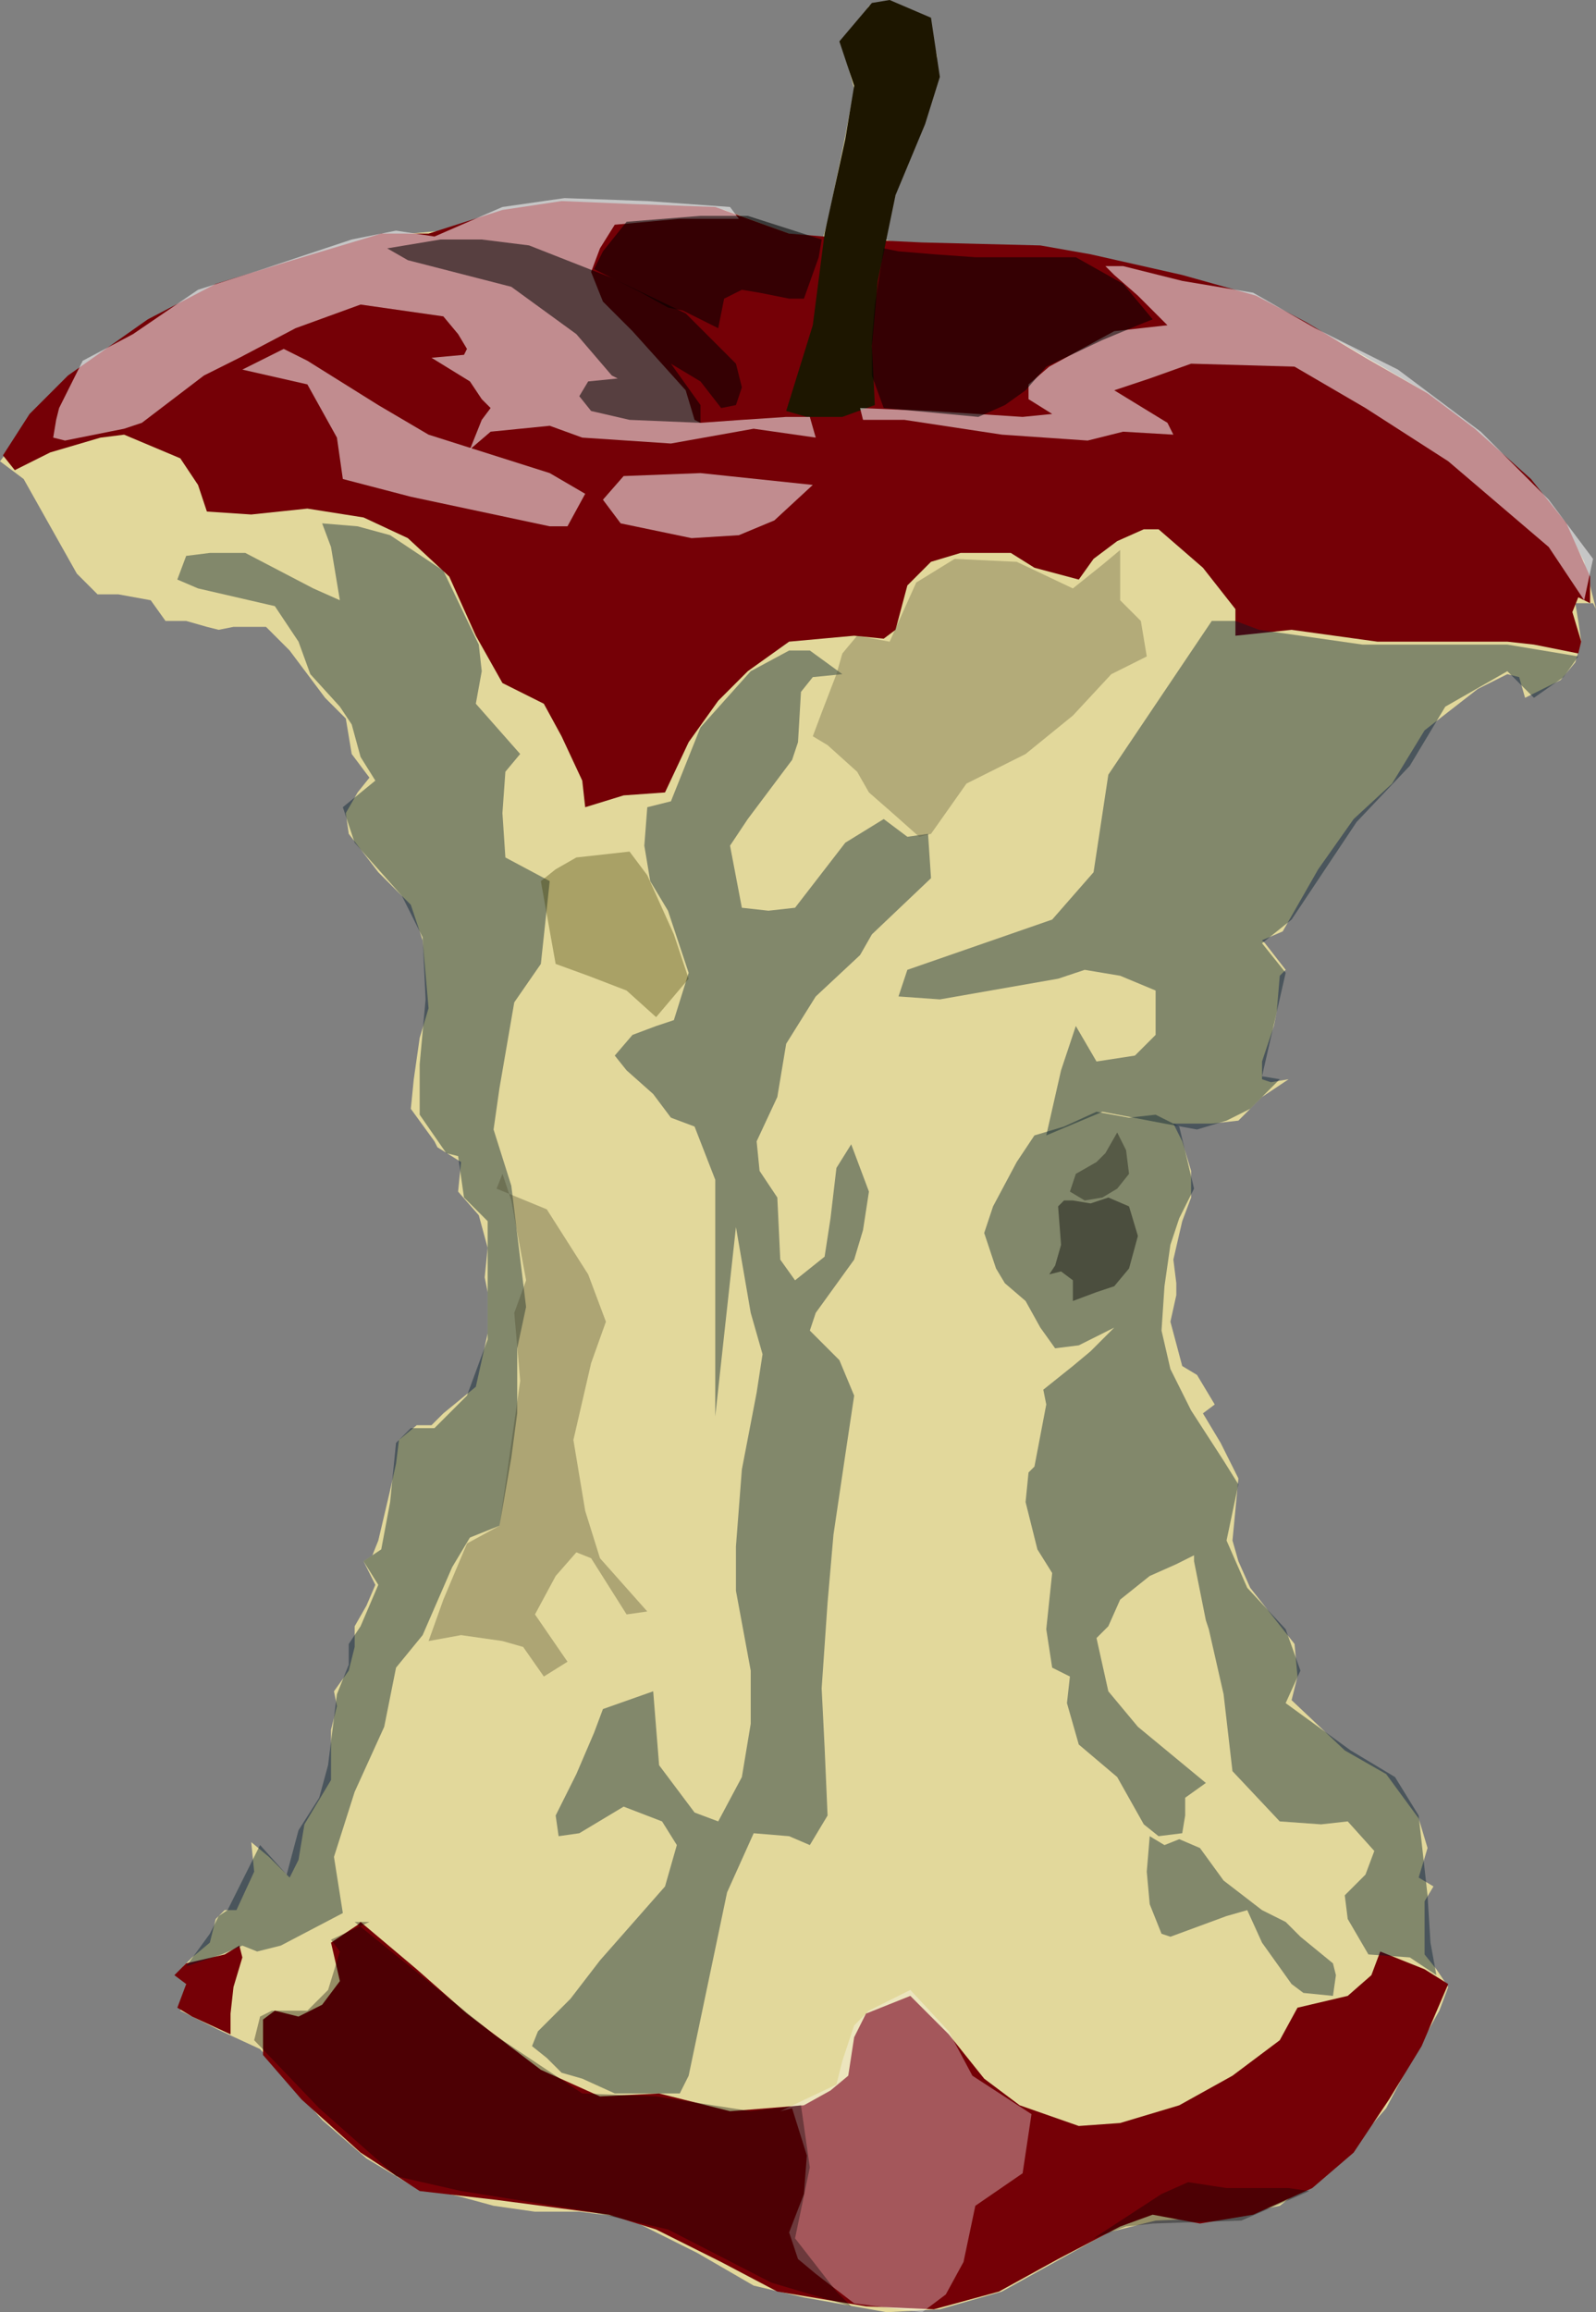 <?xml version="1.0" encoding="UTF-8" standalone="no"?>
<!-- Created with Inkscape (http://www.inkscape.org/) -->
<svg
    xmlns:inkscape="http://www.inkscape.org/namespaces/inkscape"
    xmlns:rdf="http://www.w3.org/1999/02/22-rdf-syntax-ns#"
    xmlns="http://www.w3.org/2000/svg"
    xmlns:cc="http://creativecommons.org/ns#"
    xmlns:dc="http://purl.org/dc/elements/1.1/"
    xmlns:sodipodi="http://sodipodi.sourceforge.net/DTD/sodipodi-0.dtd"
    xmlns:svg="http://www.w3.org/2000/svg"
    xmlns:ns1="http://sozi.baierouge.fr"
    xmlns:xlink="http://www.w3.org/1999/xlink"
    id="svg2841"
    sodipodi:docname="corecore.svg"
    viewBox="0 0 545.48 789.94"
    version="1.1"
    inkscape:version="0.47pre4 r22446"
  >
  <rect x="0" y="0" width="545.48" height="789.94" fill="#808080" stroke="none"/>
  <sodipodi:namedview
      id="base"
      bordercolor="#666666"
      inkscape:pageshadow="2"
      inkscape:guide-bbox="true"
      pagecolor="#ffffff"
      inkscape:window-height="746"
      inkscape:window-maximized="1"
      inkscape:zoom="0.35"
      inkscape:window-x="0"
      showgrid="false"
      borderopacity="1.0"
      inkscape:current-layer="layer1"
      inkscape:cx="-114.36414"
      inkscape:cy="369.90219"
      showguides="true"
      inkscape:window-y="32"
      inkscape:window-width="1280"
      inkscape:pageopacity="0.0"
      inkscape:document-units="px"
  />
  <g
      id="layer1"
      inkscape:label="Layer 1"
      inkscape:groupmode="layer"
      transform="translate(-67.68 -126.05)"
    >
    <path
        id="path2943"
        style="fill:#e2d89b"
        d="m588.92 364.45 12.122-6.061 5.051-6.061 2.02-7.071-1.01-7.071-1.01-6.061h6.061l1.01 2.02-4.041-16.162-6.061-12.122-19.193-20.203-28.284-25.254-29.294-17.173-29.294-15.152-15.152-5.051-28.284-6.061-24.244-5.051-29.294-2.02h-21.213l-9.091-2.02 6.061-23.234 11.112-27.274 1.01-12.122-2.02-9.091-1.01-4.041-8.081-2.02-4.041-3.03-8.081 1.01-4.041 7.071-4.041 7.071v3.03l3.03 11.112-3.03 16.162-6.061 29.294-2.02 7.071-11.112-3.03-22.223-8.081-23.234-1.01h-16.162l-15.152-1.01-21.213 4.041-20.203 5.051-23.234 2.02-34.345 11.112-27.274 12.122-31.315 18.183-21.213 17.173-14.142 18.183 8.081 6.061 9.091 16.162 9.091 16.162 7.071 7.071h7.071l11.112 2.02 5.051 7.071h7.071l7.071 2.02 4.041 1.01 5.051-1.01h11.112l8.081 8.081 12.122 16.162 7.071 7.071 2.02 12.122 6.061 8.081-4.041 5.051-4.041 7.071 1.01 7.071 10.102 13.132 11.112 11.112 4.041 12.122 2.02 23.234-3.03 10.102-2.02 14.142-1.01 10.102 8.081 11.112 1.01 2.02 8.081 5.051-1.01 10.102 7.071 8.081 3.03 11.112-1.01 10.102 2.02 10.102-1.01-5.051v14.142l-4.041 18.183-11.112 9.091-4.041 4.041h-5.051l-6.061 5.051-1.01 8.081-2.02 9.091-4.041 17.173-2.02 5.051-3.03 2.02 4.041 8.081-3.03 7.071-4.041 7.071v7.071l-2.02 8.081-5.051 7.071 1.01 5.051-2.02 8.081v17.173l-9.091 15.152-2.02 12.122-3.03 6.061-7.071-7.071-6.061-5.051 1.01 10.102-6.061 13.132h-4.041l-3.03 3.03-2.02 8.081-6.061 5.051-3.03 3.03 1.01 5.051v5.051l-2.02 5.051 14.142 7.071 13.132 6.061 8.081 9.091 13.132 15.152 15.152 13.132 15.152 9.091 17.173 4.041 11.112 3.03 14.142 2.02h15.152l16.162 2.02 24.244 12.122 19.193 11.112 17.173 4.041 28.284 5.051 18.183-1.01 21.213-6.061 18.183-10.102 18.183-10.102 16.162-4.041 23.234-1.01 19.193-4.041 23.234-18.183 13.132-15.152 9.091-17.173 9.091-16.162 3.03-8.081-4.041-6.061-4.041-5.051v-9.091-9.091l3.03-5.051-5.051-3.03 3.03-10.102-3.03-10.102-11.112-15.152-14.142-8.081-18.183-17.173 2.02-8.081-1.01-11.112-15.152-19.193-4.041-9.091-2.02-7.071 2.02-21.213-6.061-12.122-6.061-10.102 4.041-3.03-6.061-10.102-5.051-3.03-4.041-15.152 2.02-9.091v-4.041l-1.01-8.081 3.03-13.132 3.03-8.081v-9.091l-3.03-10.102-3.03-6.061h13.132l9.091-1.01 8.081-8.081 9.091-6.061-6.061 1.01-3.03-1.01v-6.061l4.041-12.122 1.01-5.051 1.01-12.122 2.02-2.02-7.071-9.091-1.01-1.01 7.071-3.03 4.041-7.071 8.081-14.142 12.122-17.173 13.132-12.122 11.112-18.183 18.183-14.142 10.102-5.051 4.041 1.01 2.02 7.071z"
    />
    <path
        id="path2945"
        sodipodi:nodetypes="ccccccccccccccccccccccccccccccccccccccccccccccccccccccccccccccccccccccccccccc"
        style="fill:#750006"
        d="m72.731 286.67 12.122-6.061 17.173-5.051 8.081-1.01 19.193 8.081 6.061 9.091 3.03 9.091 15.152 1.01 19.193-2.02 19.193 3.03 15.152 7.071 14.142 13.132 9.091 20.203 9.091 16.162 14.142 7.071 6.061 11.112 7.071 15.152 1.01 9.091 13.132-4.041 14.142-1.01 8.081-17.173 10.102-14.142 10.102-10.102 14.142-10.102 22.223-2.02 10.102 1.01 4.041-3.03 4.041-15.152 8.081-8.081 10.102-3.03h17.173l8.081 5.051 15.152 4.041 5.051-7.071 8.081-6.061 9.091-4.041h5.051l15.152 13.132 11.112 14.142v9.091l19.193-2.02 29.294 4.041h23.234 21.213l9.091 1.01 15.152 3.03 1.01-4.041-3.03-10.102 2.02-5.051 4.041 2.02v-9.091l-8.081-18.183-12.122-15.152-19.193-17.173-16.162-12.122-21.213-12.122-20.203-12.122-17.173-9.091-25.254-7.071-31.315-7.071-17.173-3.03-40.406-1.01-21.213-1.01-24.244-2.02-25.254-9.091-28.284-1.01-24.244-1.01-20.203 3.03-25.254 8.081h-16.162l-30.305 9.091-26.264 8.081-23.234 12.122-27.274 19.193-13.132 13.132-9.091 14.142 4.041 5.051z"
    />
    <path
        id="path2947"
        style="fill:#750006"
        d="m128.29 811.95 3.03-8.081-4.041-3.03 4.041-4.041 13.132-3.03 5.051-3.03 1.01 4.041-3.03 10.102-1.01 9.091v7.071l-13.132-6.061-5.051-3.03z"
    />
    <path
        id="path2949"
        style="fill:#750006"
        d="m157.58 828.11v-12.122l4.041-3.03 8.081 2.02 8.081-4.041 6.061-8.081-3.03-13.132 9.091-6.061 1.01-1.01 19.193 16.162 17.173 15.152 25.254 19.193 20.203 9.091 20.203-1.01 24.244 6.061 25.254-2.02 9.091-5.051 6.061-5.051 2.02-13.132 4.041-8.081 15.152-6.061 13.132 13.132 12.122 15.152 12.122 9.091 20.203 7.071 14.142-1.01 20.203-6.061 18.183-10.102 16.162-12.122 6.061-11.112 17.173-4.041 8.081-7.071 3.03-8.081 15.152 6.061 8.081 5.051-9.091 21.213-11.112 18.183-12.122 18.183-14.142 12.122-20.203 9.091-18.183 3.03-16.162-3.03-11.112 4.041-21.213 11.112-20.203 11.112-22.223 6.061-23.234-1.01-30.305-5.051-19.193-10.102-22.223-11.112-16.162-5.051-38.386-5.051-26.264-3.03-20.203-13.132-20.203-18.183-13.132-15.152z"
    />
    <path
        id="path2951"
        style="fill:#1d1600"
        d="m336.38 266.46 9.091-29.294 4.041-31.315 7.071-32.325 3.03-18.183-5.051-15.152 11.112-13.132 6.061-1.01 7.071 3.03 7.071 3.03 3.03 20.203-5.051 16.162-10.102 24.244-6.061 29.294-2.02 22.223 1.01 20.203-11.112 4.041h-12.122l-7.071-2.02z"
    />
    <path
        id="path2953"
        style="fill-opacity:.55;fill:#ffffff"
        d="m609.12 331.11-12.122-18.183-34.345-29.294-28.284-18.183-24.244-14.142-35.355-1.01-14.142 5.051-12.122 4.041 18.183 11.112 2.02 4.041-17.173-1.01-12.122 3.03-29.294-2.02-33.335-5.051h-14.142l-1.01-4.041 24.244 1.01 31.315 2.02 10.102-1.01-8.081-5.051v-5.051l7.071-6.061 22.223-12.122 18.183-2.02-5.051-5.051-5.051-5.051-8.081-7.071-3.03-3.03h6.061l20.203 5.051 24.244 4.041 21.213 12.122 28.284 14.142 28.284 21.213 23.234 23.234 15.152 20.203-3.03 14.142z"
    />
    <path
        id="path2955"
        style="fill-opacity:.55;fill:#ffffff"
        d="m346.48 275.55-21.213-3.03-28.284 5.051-30.305-2.02-11.112-4.041-20.203 2.02-7.071 6.061 4.041-10.102 3.03-4.041-3.03-3.03-4.041-6.061-13.132-8.081 11.112-1.01 1.01-2.02-3.03-5.051-5.051-6.061-28.284-4.041-22.223 8.081-19.193 10.102-12.122 6.061-21.213 16.162-6.061 2.02-20.203 4.041-4.041-1.01 1.01-6.061 1.01-4.041 8.081-16.162 17.173-9.091 22.223-15.152 22.223-7.071 30.305-10.102 15.152-3.03 13.132 2.02 23.234-10.102 21.213-3.03 28.284 1.01 28.284 2.02 3.03 4.041h-20.203l-22.223 2.02-5.051 8.081-3.03 8.081 4.041 10.102 10.102 10.102 18.183 20.203 3.03 10.102 2.02 1.01 14.142-1.01 15.152-1.01h8.081l2.02 7.071z"
    />
    <path
        id="path2957"
        style="fill-opacity:.55;fill:#000000"
        d="m307.09 270.5-24.244-1.01-13.132-3.03-4.041-5.051 3.03-5.051 10.102-1.01-2.02-1.01-12.122-14.142-22.223-16.162-35.355-9.091-7.071-4.041 18.183-3.03h14.142l16.162 2.02 28.284 11.112 25.254 12.122 17.173 17.173 2.02 8.081-2.02 6.061-5.051 1.01-7.071-9.091-10.102-6.061 10.102 14.142v6.061z"
    />
    <path
        id="path2959"
        style="fill-opacity:.55;fill:#000000"
        d="m369.72 265.45 32.325 3.03 9.091-4.041 7.071-5.051 7.071-8.081 19.193-9.091 12.122-5.051 5.051-2.02-10.102-12.122-16.162-9.091h-34.345l-14.142-1.01-12.122-1.01-5.051-1.01-3.03 19.193-1.01 12.122v12.122l4.041 11.112z"
    />
    <path
        id="path2961"
        style="fill-opacity:.55;fill:#000000"
        d="m301.03 232.12 12.122 6.061 2.02-10.102 6.061-3.03 6.061 1.01 10.102 2.02h5.051l5.051-14.142 1.01-6.061-25.254-8.081h-16.162l-25.254 2.02-8.081 10.102-3.03 6.061 16.162 8.081 9.091 5.051 5.051 1.01z"
    />
    <path
        id="path2963"
        style="fill-opacity:.55;fill:#ffffff"
        d="m150.51 252.32 22.223 5.051 10.102 18.183 2.02 14.142 23.234 6.061 47.477 10.102h6.061l6.061-11.112-12.122-7.071-41.416-13.132-17.173-10.102-24.244-15.152-8.081-4.041-14.142 7.071z"
    />
    <path
        id="path2965"
        style="fill-opacity:.55;fill:#ffffff"
        d="m279.81 304.85 24.244 5.051 16.162-1.01 12.122-5.051 13.132-12.122-38.386-4.041-26.264 1.01-7.071 8.081 6.061 8.081z"
    />
    <path
        id="path2967"
        style="fill-opacity:.342;fill:#ffffff"
        d="m338.4 846.29 5.051 16.162-1.01 13.132-5.051 13.132 3.03 9.091 6.061 5.051 13.132 10.102 23.234 3.03 8.081-6.061 6.061-11.112 4.041-19.193 16.162-11.112 3.03-20.203-20.203-13.132-8.081-15.152-13.132-14.142-14.142 7.071-5.051 5.051-4.041 12.122-2.02 8.081-19.193 9.091 4.041-1.01z"
    />
    <path
        id="path2969"
        style="fill-opacity:.342;fill:#000000"
        d="m188.9 782.65 47.477 38.386 30.305 20.203 25.254 1.01 32.325 5.051 17.173-2.02 3.03 21.213-5.051 24.244 14.142 18.183 5.051 5.051-27.274-8.081-35.355-18.183-26.264-6.061-44.447-7.071-22.223-5.051-26.264-23.234-22.223-23.234 2.02-8.081 4.041-2.02h12.122l7.071-7.071 4.041-13.132-3.03-4.041 13.132-6.061h-5.051z"
    />
    <path
        id="path2971"
        style="fill-opacity:.342;fill:#000000"
        d="m441.44 890.74 23.234-15.152 9.091-4.041 13.132 2.02h21.213l7.071 1.01-23.234 10.102-30.305 1.01-9.091 1.01-11.112 4.041z"
    />
    <path
        id="path2973"
        style="fill-opacity:.423;fill:#001b2c"
        d="m425.27 605.87-4.041 21.213-2.02 2.02-1.01 10.102 4.041 16.162 5.051 8.081-2.02 19.193 2.02 13.132 6.061 3.03-1.01 9.091 4.041 14.142 13.132 11.112 9.091 16.162 5.051 4.041 8.081-1.01 1.01-6.061v-6.061l7.071-5.051-23.234-19.193-10.102-12.122-4.041-18.183 4.041-4.041 4.041-9.091 10.102-8.081 9.091-4.041 6.061-3.03v2.02l4.041 20.203 1.01 3.03 5.051 22.223 3.03 26.264 16.162 17.173 14.142 1.01 9.091-1.01 9.091 10.102-3.03 8.081-7.071 7.071 1.01 8.081 7.071 12.122 14.142 1.01 9.091 6.061-2.02-11.112-1.01-16.162-1.01-9.091-2.02-18.183-8.081-13.132-15.152-9.091-22.223-16.162 5.051-11.112-5.051-14.142-13.132-14.142-7.071-16.162 4.041-19.193-5.051-8.081-11.112-17.173-7.071-14.142-3.03-13.132 1.01-15.152 2.02-14.142 3.03-9.091 5.051-10.102-5.051-21.213-8.081-4.041-9.091 1.01-11.112-2.02-11.112 5.051-10.102 3.03-6.061 9.091-8.081 15.152-3.03 9.091 4.041 12.122 3.03 5.051 7.071 6.061 5.051 9.091 5.051 7.071 8.081-1.01 12.122-6.061-8.081 8.081-6.061 5.051-10.102 8.081 1.01 5.051z"
    />
    <path
        id="path2975"
        style="fill:none"
        d="m431.34 546.28z"
    />
    <path
        id="path2977"
        style="fill-opacity:.423;fill:#000000"
        d="m440.43 537.18 6.061-2.02 7.071 3.03 3.03 10.102-3.03 11.112-5.051 6.061-6.061 2.02-8.081 3.03v-7.071l-4.041-3.03-4.041 1.01 2.02-3.03 2.02-7.071-1.01-13.132 2.02-2.02h3.03l6.061 1.01z"
    />
    <path
        id="path2979"
        style="fill-opacity:.342;fill:#000000"
        d="m449.52 512.94 3.03 6.061 1.01 8.081-4.041 5.051-5.051 3.03-6.061 1.01-5.051-3.03 2.02-6.061 7.071-4.041 3.03-3.03 4.041-7.071z"
    />
    <path
        id="path2981"
        style="fill-opacity:.423;fill:#001b2c"
        d="m460.63 753.36-1.01 12.122 1.01 11.112 4.041 10.102 3.03 1.01 19.193-7.071 7.071-2.02 5.051 11.112 10.102 14.142 4.041 3.03 10.102 1.01 1.01-7.071-1.01-4.041-11.112-9.091-5.051-5.051-8.081-4.041-13.132-10.102-8.081-11.112-7.071-3.03-5.051 2.02-5.051-3.03z"
    />
    <path
        id="path2983"
        style="fill-opacity:.423;fill:#001b2c"
        d="m303.05 835.18 13.132-62.629 9.091-20.203 12.122 1.01 7.071 3.03 6.061-10.102-1.01-23.234-1.01-20.203 2.02-29.294 2.02-23.234 4.041-27.274 3.03-20.203-5.051-12.122-10.102-10.102 2.02-6.061 13.132-18.183 3.03-10.102 2.02-13.132-6.061-16.162-5.051 8.081-2.02 17.173-2.02 13.132-10.102 8.081-5.051-7.071-1.01-21.213-6.061-9.091-1.01-10.102 7.071-15.152 3.03-18.183 10.102-16.162 15.152-14.142 4.041-7.071 20.203-19.193-1.01-15.152-7.071 1.01-8.081-6.061-13.132 8.081-17.173 22.223-9.091 1.01-9.091-1.01-4.041-21.213 6.061-9.091 15.152-20.203 2.02-6.061 1.01-17.173 4.041-5.051 10.102-1.01-11.112-8.081h-7.071l-13.132 7.071-17.173 19.193-10.102 25.254-8.081 2.02-1.01 13.132 2.02 12.122 6.061 10.102 7.071 21.213-5.051 16.162-6.061 2.02-8.081 3.03-6.061 7.071 4.041 5.051 9.091 8.081 6.061 8.081 8.081 3.03 7.071 18.183v80.812l7.071-64.65 5.051 29.294 4.041 14.142-2.02 13.132-5.051 26.264-2.02 26.264v15.152l5.051 27.274v18.183l-3.03 18.183-8.081 15.152-8.081-3.03-12.122-16.162-2.02-25.254-17.173 6.061-3.03 8.081-6.061 14.142-7.071 14.142 1.01 7.071 7.071-1.01 15.152-9.091 13.132 5.051 5.051 8.081-4.041 14.142-22.223 25.254-10.102 13.132-11.112 11.112-2.02 5.051 5.051 4.041 5.051 5.051 7.071 2.02 11.112 5.051h12.122 10.102l3.03-6.061z"
    />
    <path
        id="path2985"
        style="fill-opacity:.423;fill:#001b2c"
        d="m155.56 792.75 8.081-2.02 21.213-11.112-3.03-19.193 7.071-22.223 10.102-22.223 4.041-20.203 9.091-11.112 10.102-23.234 6.061-10.102 10.102-4.041 4.041-23.234 2.02-15.152v-22.223l3.03-14.142-5.051-41.416-6.061-19.193 2.02-14.142 5.051-29.294 9.091-13.132 3.03-28.284-15.152-8.081-1.01-15.152 1.01-14.142 5.051-6.061-15.152-17.173 2.02-11.112-1.01-9.091-12.122-25.254-18.183-12.122-11.112-3.03-12.122-1.01 3.03 8.081 3.03 18.183-9.091-4.041-23.234-12.122h-12.122l-8.081 1.01-3.03 8.081 7.071 3.03 26.264 6.061 8.081 12.122 4.041 11.112 10.102 11.112 4.041 6.061 3.03 11.112 5.051 8.081-11.112 9.091 4.041 12.122 16.162 18.183 7.071 14.142 1.01 21.213-2.02 22.223v17.173l9.091 13.132 4.041 1.01 2.02 14.142 8.081 8.081v19.193 21.213l-7.071 19.193-11.112 11.112h-8.081l-5.051 5.051-2.02 20.203-3.03 16.162-6.061 4.041 5.051 8.081-6.061 14.142-4.041 6.061v7.071l-4.041 10.102-3.03 24.244-3.03 11.112-7.071 11.112-4.041 15.152-9.091-10.102-11.112 22.223-3.03 2.02-3.03 6.061-8.081 11.112 12.122-4.041 7.071-3.03 5.051 2.02z"
    />
    <path
        id="path2987"
        style="fill-opacity:.423;fill:#001b2c"
        d="m481.84 338.18-35.355 52.528-5.051 33.335-14.142 16.162-49.497 17.173-3.03 9.091 14.142 1.01 40.406-7.071 9.091-3.03 12.122 2.02 12.122 5.051v15.152l-7.071 7.071-13.132 2.02-7.071-12.122-5.051 15.152-5.051 22.223 19.193-8.081 21.213 4.041 11.112 2.02 10.102-3.03 8.081-4.041 10.102-10.102-6.061-1.01 8.081-35.355-8.081-10.102 10.102-8.081 22.223-33.335 18.183-19.193 12.122-20.203 21.213-12.122 6.061 6.061 3.03 3.03 10.102-7.071 5.051-7.071-24.244-4.041h-49.497l-35.355-5.051-8.081-3.03h-8.081z"
    />
    <path
        id="path2989"
        style="fill-opacity:.342;fill:#46452a"
        d="m237.39 532.13 17.173 7.071 14.142 22.223 6.061 16.162-5.051 14.142-6.061 26.264 4.041 24.244 5.051 16.162 16.162 18.183-7.071 1.01-12.122-19.193-5.051-2.02-7.071 8.081-7.071 13.132 11.112 16.162-8.081 5.051-7.071-10.102-7.071-2.02-14.142-2.02-11.112 2.02 5.051-14.142 8.081-19.193 11.112-6.061 3.03-21.213 4.041-28.284-2.02-23.234 4.041-11.112-5.051-27.274-3.03-9.091-2.02 5.051z"
    />
    <path
        id="path2991"
        style="fill-opacity:.342;fill:#3d3800"
        d="m291.93 473.54-10.102-9.091-13.132-5.051-11.112-4.041-5.051-28.284 5.051-4.041 7.071-4.041 18.183-2.02 6.061 8.081 9.091 20.203 5.051 15.152-11.112 13.132z"
    />
    <path
        id="path2993"
        style="fill-opacity:.342;fill:#595738"
        d="m385.88 410.92 12.122-17.173 20.203-10.102 16.162-13.132 13.132-14.142 12.122-6.061-2.02-12.122-7.071-7.071v-12.122-5.051l-6.061 5.051-10.102 8.081-19.193-9.091-21.213-1.01-13.132 8.081-9.091 20.203-11.112-2.02-5.051 6.061-2.02 7.071-5.051 13.132-3.03 8.081 5.051 3.03 10.102 9.091 4.041 7.071 8.081 7.071 9.091 8.081 4.041-1.01z"
    />
  </g
  >
</svg
>
